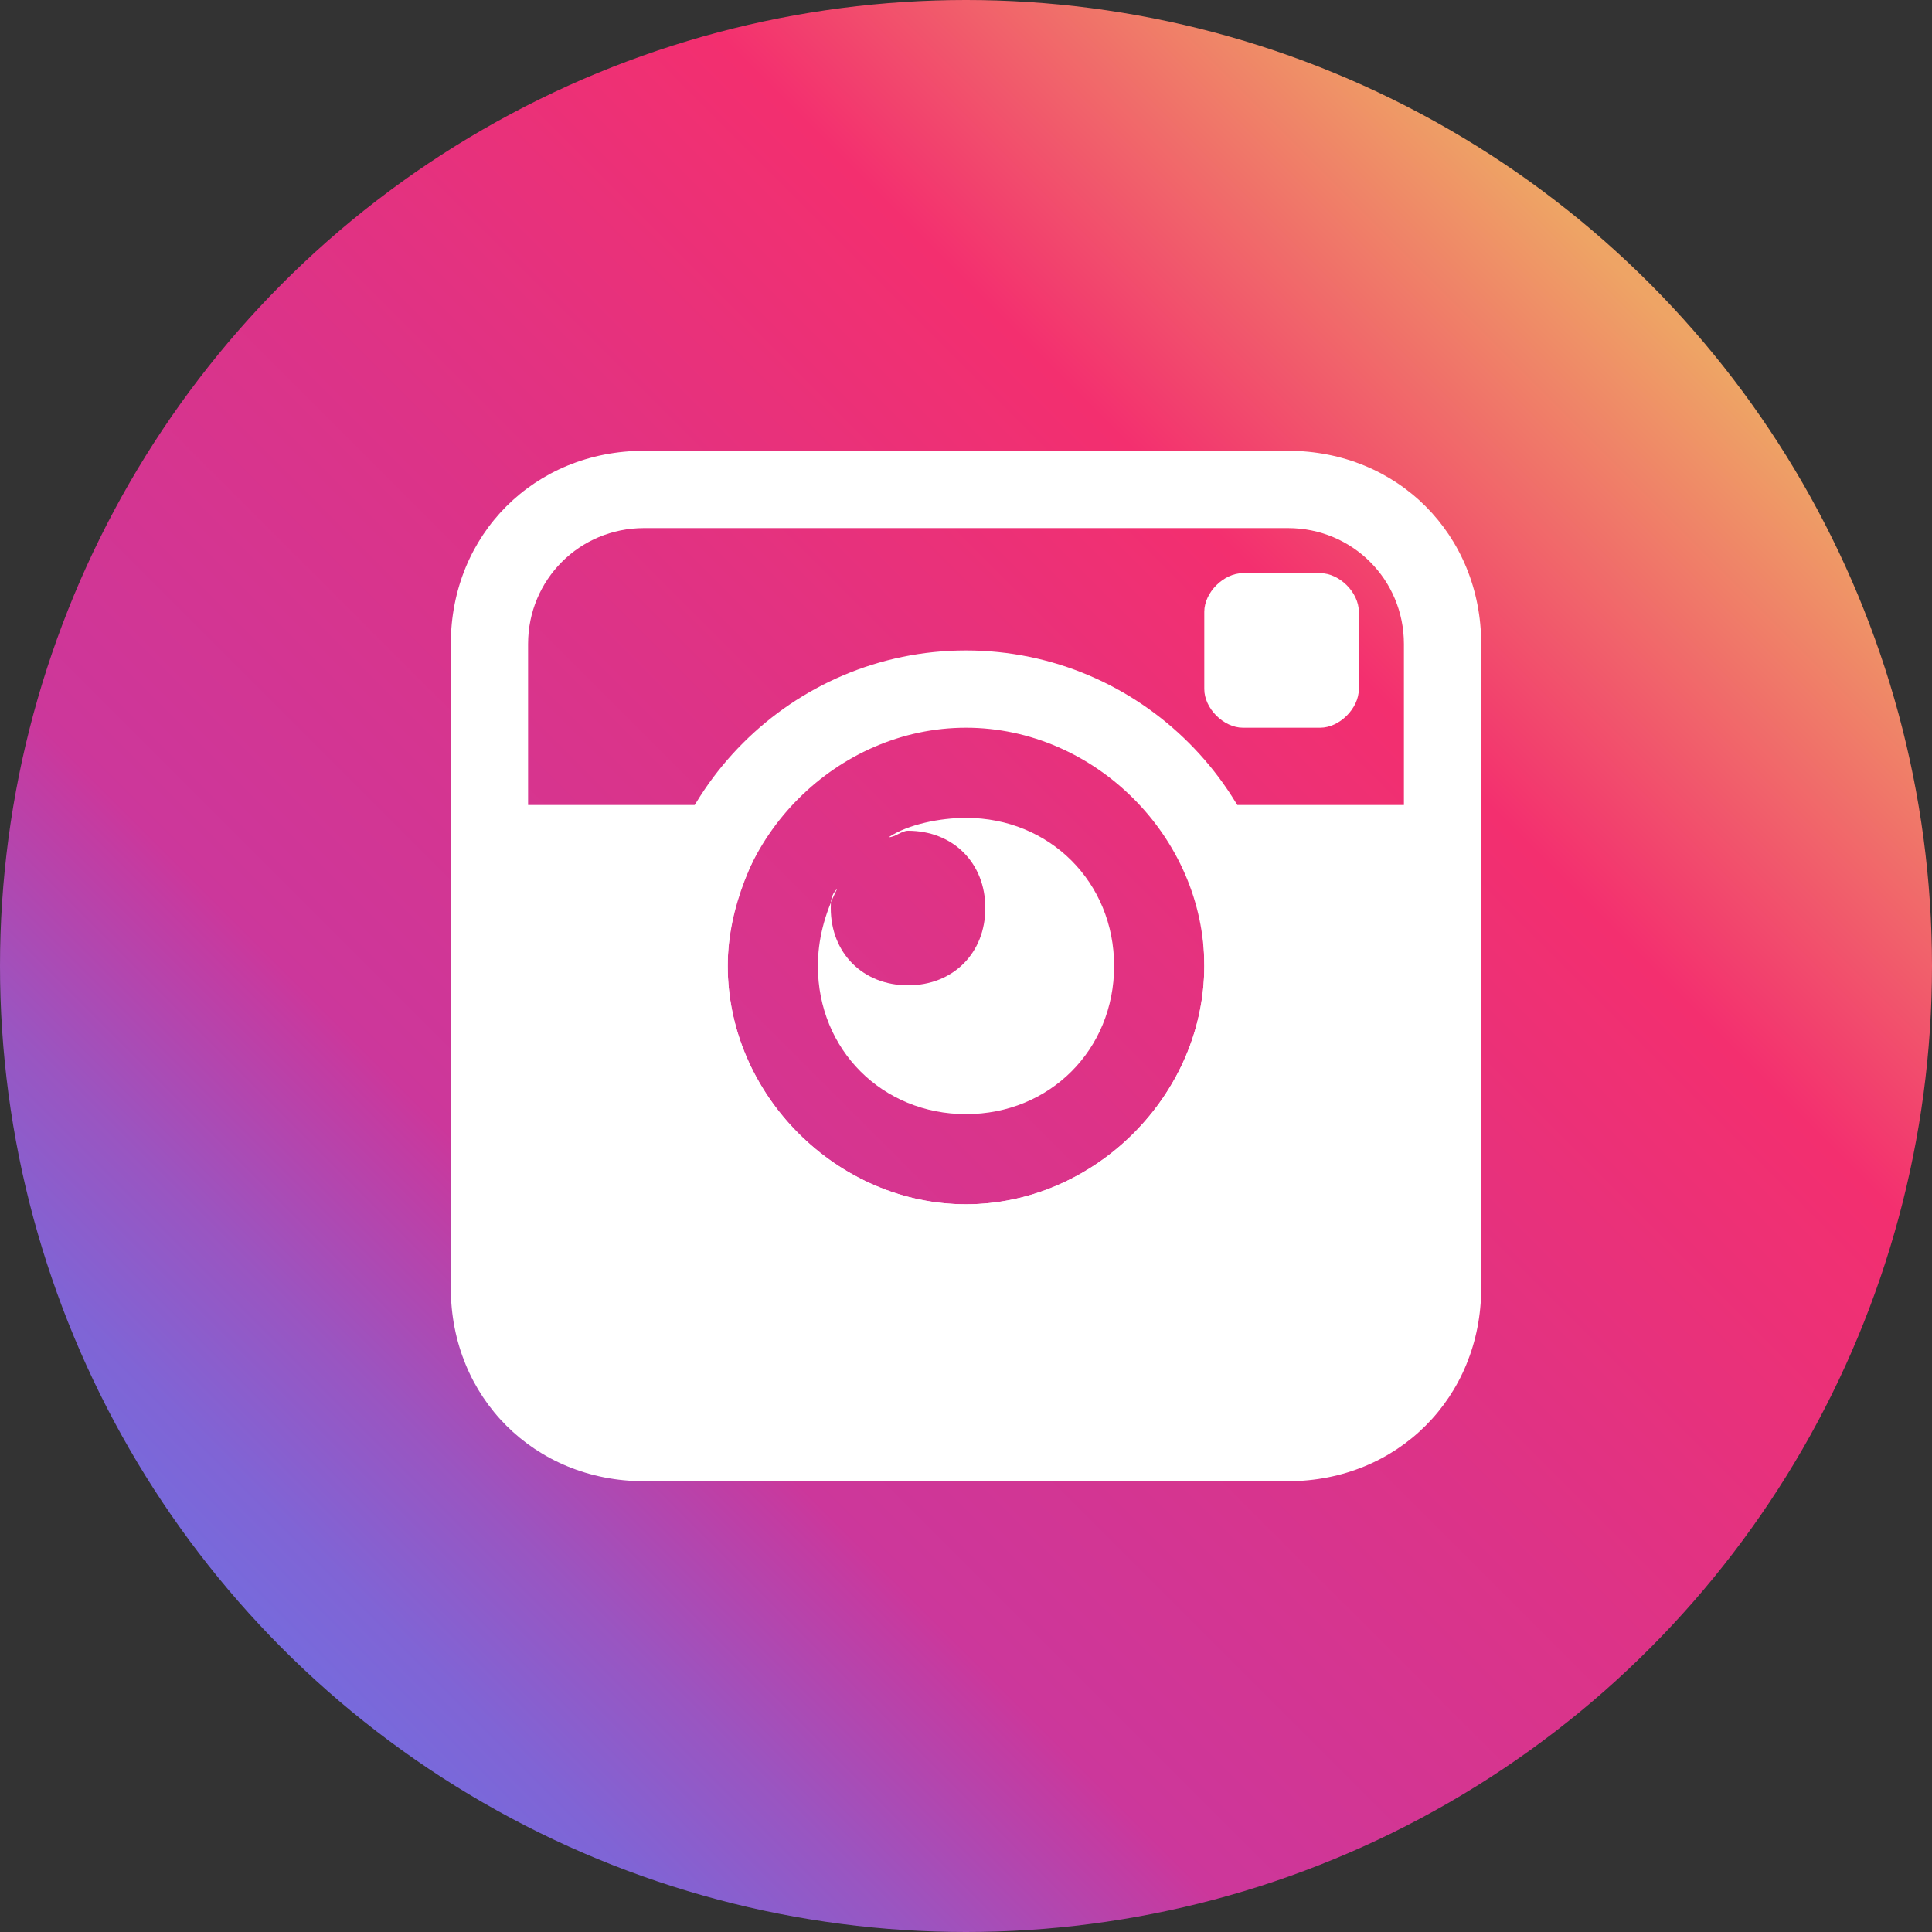 <?xml version="1.0" encoding="utf-8"?>
<!-- Generator: Adobe Illustrator 21.1.0, SVG Export Plug-In . SVG Version: 6.00 Build 0)  -->
<svg version="1.1" id="Слой_1" xmlns="http://www.w3.org/2000/svg" xmlns:xlink="http://www.w3.org/1999/xlink" x="0px" y="0px"
	 viewBox="0 0 30 30" style="enable-background:new 0 0 30 30;" xml:space="preserve">
<rect x="0" y="0" width="30" height="30" fill="#333333" stroke="none"/>
<style type="text/css">
	.st0{fill:url(#SVGID_1_);}
	.st1{fill:#FFFFFF;}
</style>
<g>
	<linearGradient id="SVGID_1_" gradientUnits="userSpaceOnUse" x1="4.393" y1="25.607" x2="25.607" y2="4.393">
		<stop  offset="0" style="stop-color:#776ADC"/>
		<stop  offset="4.819218e-02" style="stop-color:#8064D5"/>
		<stop  offset="0.128" style="stop-color:#9A55C1"/>
		<stop  offset="0.23" style="stop-color:#C33CA2"/>
		<stop  offset="0.25" style="stop-color:#CC379B"/>
		<stop  offset="0.498" style="stop-color:#DD3387"/>
		<stop  offset="0.75" style="stop-color:#F32F6F"/>
		<stop  offset="0.994" style="stop-color:#EEA465"/>
	</linearGradient>
	<circle class="st0" cx="15" cy="15" r="15"/>
	<g>
		<path class="st1" d="M19.3,11.3c-0.3,0-0.6-0.3-0.6-0.6V9.5c0-0.3,0.3-0.6,0.6-0.6h1.2c0.3,0,0.6,0.3,0.6,0.6v1.2
			c0,0.3-0.3,0.6-0.6,0.6H19.3z M19.3,11.3"/>
		<path class="st1" d="M15,12.7c-0.4,0-0.9,0.1-1.2,0.3c0.1,0,0.2-0.1,0.3-0.1c0.7,0,1.2,0.5,1.2,1.2c0,0.7-0.5,1.2-1.2,1.2
			c-0.7,0-1.2-0.5-1.2-1.2c0-0.1,0-0.2,0.1-0.3c-0.2,0.4-0.3,0.8-0.3,1.2c0,1.3,1,2.3,2.3,2.3c1.3,0,2.3-1,2.3-2.3
			C17.3,13.7,16.3,12.7,15,12.7L15,12.7z M15,12.7"/>
		<path class="st1" d="M15,11.3c2,0,3.7,1.7,3.7,3.7c0,2-1.7,3.7-3.7,3.7c-2,0-3.7-1.7-3.7-3.7C11.3,13,13,11.3,15,11.3 M15,10.1
			c-2.7,0-4.9,2.2-4.9,4.9c0,2.7,2.2,4.9,4.9,4.9c2.7,0,4.9-2.2,4.9-4.9C19.9,12.3,17.7,10.1,15,10.1L15,10.1z M15,10.1"/>
		<path class="st1" d="M20,7H10c-1.7,0-3,1.3-3,3v10c0,1.7,1.3,3,3,3h10c1.7,0,3-1.3,3-3V10C23,8.3,21.7,7,20,7L20,7z M21.8,12.5h-4
			c0.6,0.7,0.9,1.5,0.9,2.5c0,2-1.7,3.7-3.7,3.7c-2,0-3.7-1.7-3.7-3.7c0-0.9,0.4-1.8,0.9-2.5h-4V10C8.2,9,9,8.2,10,8.2h10
			c1,0,1.8,0.8,1.8,1.8V12.5z M21.8,12.5"/>
	</g>
</g>
</svg>
